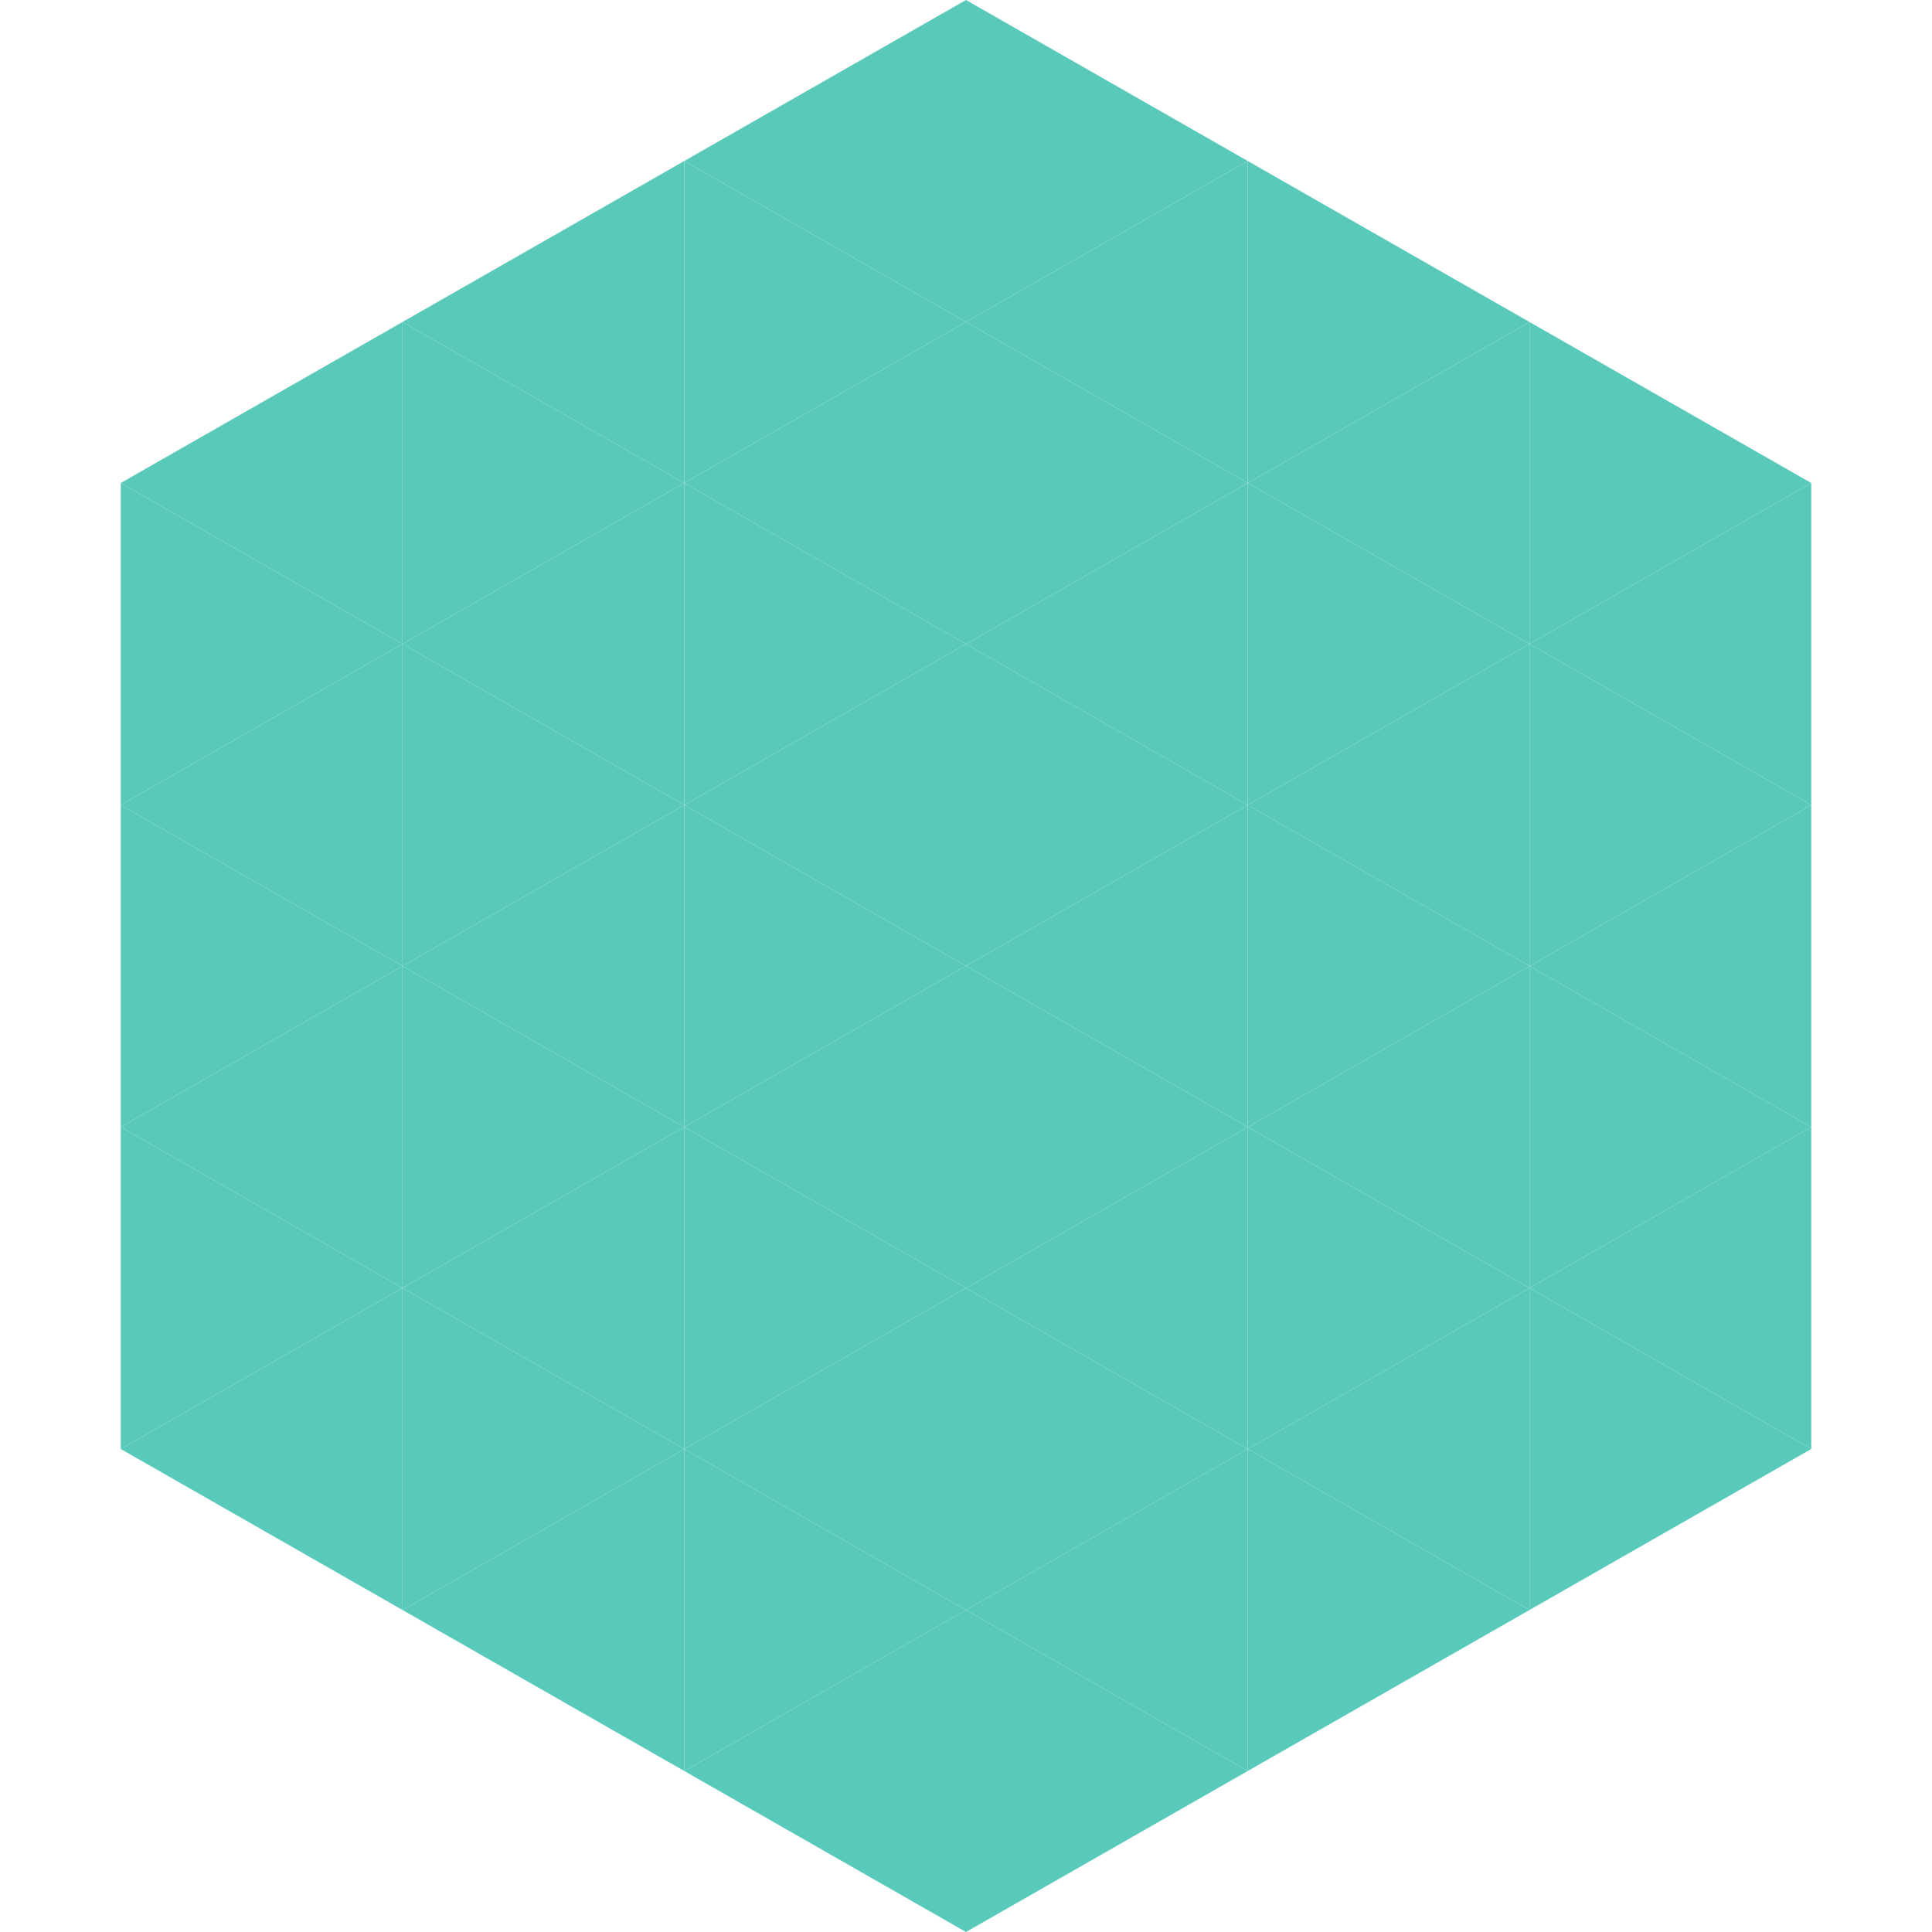 <?xml version="1.0"?>
<!-- Generated by SVGo -->
<svg width="240" height="240"
     xmlns="http://www.w3.org/2000/svg"
     xmlns:xlink="http://www.w3.org/1999/xlink">
<polygon points="50,40 15,60 50,80" style="fill:rgb(89,202,186)" />
<polygon points="190,40 225,60 190,80" style="fill:rgb(89,202,186)" />
<polygon points="15,60 50,80 15,100" style="fill:rgb(89,202,186)" />
<polygon points="225,60 190,80 225,100" style="fill:rgb(89,202,186)" />
<polygon points="50,80 15,100 50,120" style="fill:rgb(89,202,186)" />
<polygon points="190,80 225,100 190,120" style="fill:rgb(89,202,186)" />
<polygon points="15,100 50,120 15,140" style="fill:rgb(89,202,186)" />
<polygon points="225,100 190,120 225,140" style="fill:rgb(89,202,186)" />
<polygon points="50,120 15,140 50,160" style="fill:rgb(89,202,186)" />
<polygon points="190,120 225,140 190,160" style="fill:rgb(89,202,186)" />
<polygon points="15,140 50,160 15,180" style="fill:rgb(89,202,186)" />
<polygon points="225,140 190,160 225,180" style="fill:rgb(89,202,186)" />
<polygon points="50,160 15,180 50,200" style="fill:rgb(89,202,186)" />
<polygon points="190,160 225,180 190,200" style="fill:rgb(89,202,186)" />
<polygon points="15,180 50,200 15,220" style="fill:rgb(255,255,255); fill-opacity:0" />
<polygon points="225,180 190,200 225,220" style="fill:rgb(255,255,255); fill-opacity:0" />
<polygon points="50,0 85,20 50,40" style="fill:rgb(255,255,255); fill-opacity:0" />
<polygon points="190,0 155,20 190,40" style="fill:rgb(255,255,255); fill-opacity:0" />
<polygon points="85,20 50,40 85,60" style="fill:rgb(89,202,186)" />
<polygon points="155,20 190,40 155,60" style="fill:rgb(89,202,186)" />
<polygon points="50,40 85,60 50,80" style="fill:rgb(89,202,186)" />
<polygon points="190,40 155,60 190,80" style="fill:rgb(89,202,186)" />
<polygon points="85,60 50,80 85,100" style="fill:rgb(89,202,186)" />
<polygon points="155,60 190,80 155,100" style="fill:rgb(89,202,186)" />
<polygon points="50,80 85,100 50,120" style="fill:rgb(89,202,186)" />
<polygon points="190,80 155,100 190,120" style="fill:rgb(89,202,186)" />
<polygon points="85,100 50,120 85,140" style="fill:rgb(89,202,186)" />
<polygon points="155,100 190,120 155,140" style="fill:rgb(89,202,186)" />
<polygon points="50,120 85,140 50,160" style="fill:rgb(89,202,186)" />
<polygon points="190,120 155,140 190,160" style="fill:rgb(89,202,186)" />
<polygon points="85,140 50,160 85,180" style="fill:rgb(89,202,186)" />
<polygon points="155,140 190,160 155,180" style="fill:rgb(89,202,186)" />
<polygon points="50,160 85,180 50,200" style="fill:rgb(89,202,186)" />
<polygon points="190,160 155,180 190,200" style="fill:rgb(89,202,186)" />
<polygon points="85,180 50,200 85,220" style="fill:rgb(89,202,186)" />
<polygon points="155,180 190,200 155,220" style="fill:rgb(89,202,186)" />
<polygon points="120,0 85,20 120,40" style="fill:rgb(89,202,186)" />
<polygon points="120,0 155,20 120,40" style="fill:rgb(89,202,186)" />
<polygon points="85,20 120,40 85,60" style="fill:rgb(89,202,186)" />
<polygon points="155,20 120,40 155,60" style="fill:rgb(89,202,186)" />
<polygon points="120,40 85,60 120,80" style="fill:rgb(89,202,186)" />
<polygon points="120,40 155,60 120,80" style="fill:rgb(89,202,186)" />
<polygon points="85,60 120,80 85,100" style="fill:rgb(89,202,186)" />
<polygon points="155,60 120,80 155,100" style="fill:rgb(89,202,186)" />
<polygon points="120,80 85,100 120,120" style="fill:rgb(89,202,186)" />
<polygon points="120,80 155,100 120,120" style="fill:rgb(89,202,186)" />
<polygon points="85,100 120,120 85,140" style="fill:rgb(89,202,186)" />
<polygon points="155,100 120,120 155,140" style="fill:rgb(89,202,186)" />
<polygon points="120,120 85,140 120,160" style="fill:rgb(89,202,186)" />
<polygon points="120,120 155,140 120,160" style="fill:rgb(89,202,186)" />
<polygon points="85,140 120,160 85,180" style="fill:rgb(89,202,186)" />
<polygon points="155,140 120,160 155,180" style="fill:rgb(89,202,186)" />
<polygon points="120,160 85,180 120,200" style="fill:rgb(89,202,186)" />
<polygon points="120,160 155,180 120,200" style="fill:rgb(89,202,186)" />
<polygon points="85,180 120,200 85,220" style="fill:rgb(89,202,186)" />
<polygon points="155,180 120,200 155,220" style="fill:rgb(89,202,186)" />
<polygon points="120,200 85,220 120,240" style="fill:rgb(89,202,186)" />
<polygon points="120,200 155,220 120,240" style="fill:rgb(89,202,186)" />
<polygon points="85,220 120,240 85,260" style="fill:rgb(255,255,255); fill-opacity:0" />
<polygon points="155,220 120,240 155,260" style="fill:rgb(255,255,255); fill-opacity:0" />
</svg>

